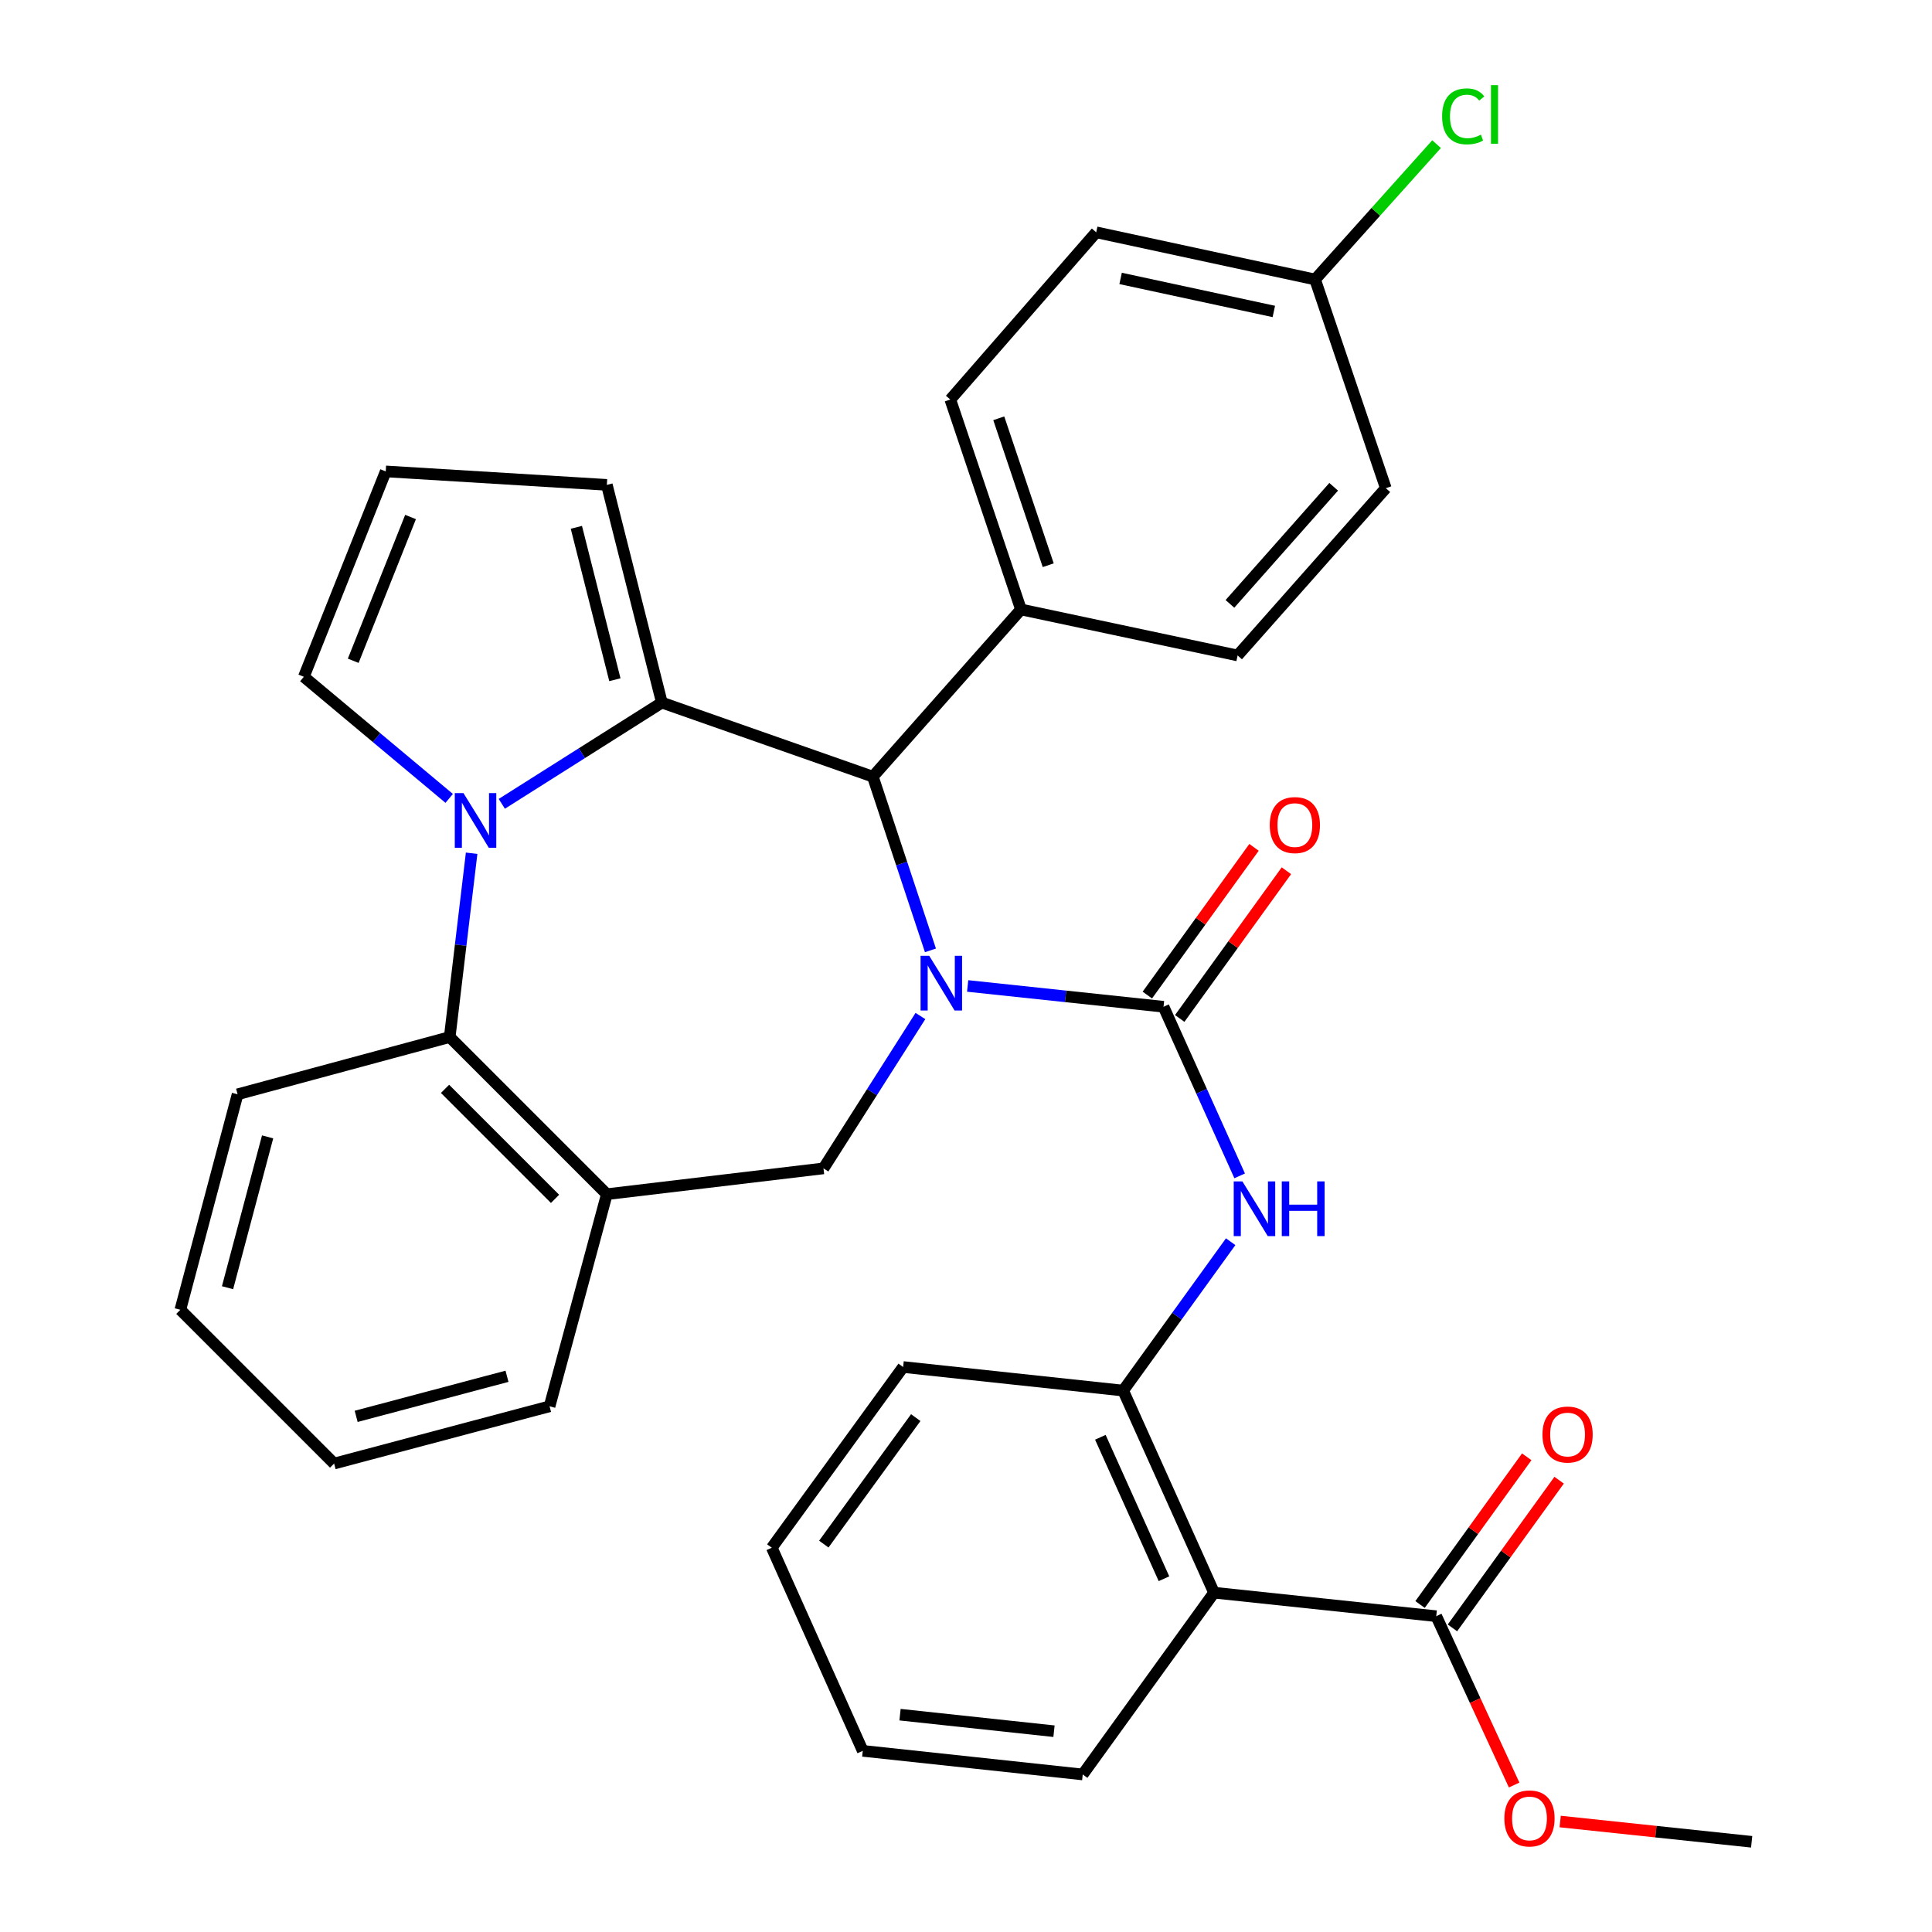 <?xml version='1.0' encoding='iso-8859-1'?>
<svg version='1.1' baseProfile='full'
              xmlns='http://www.w3.org/2000/svg'
                      xmlns:rdkit='http://www.rdkit.org/xml'
                      xmlns:xlink='http://www.w3.org/1999/xlink'
                  xml:space='preserve'
width='1000px' height='1000px' viewBox='0 0 1000 1000'>
<!-- END OF HEADER -->
<rect style='opacity:1.0;fill:#FFFFFF;stroke:none' width='1000' height='1000' x='0' y='0'> </rect>
<path class='bond-2' d='M 500.859,510.333 L 551.55,515.715' style='fill:none;fill-rule:evenodd;stroke:#0000FF;stroke-width:6px;stroke-linecap:butt;stroke-linejoin:miter;stroke-opacity:1' />
<path class='bond-2' d='M 551.55,515.715 L 602.241,521.096' style='fill:none;fill-rule:evenodd;stroke:#000000;stroke-width:6px;stroke-linecap:butt;stroke-linejoin:miter;stroke-opacity:1' />
<path class='bond-3' d='M 481.598,491.911 L 466.689,446.952' style='fill:none;fill-rule:evenodd;stroke:#0000FF;stroke-width:6px;stroke-linecap:butt;stroke-linejoin:miter;stroke-opacity:1' />
<path class='bond-3' d='M 466.689,446.952 L 451.78,401.993' style='fill:none;fill-rule:evenodd;stroke:#000000;stroke-width:6px;stroke-linecap:butt;stroke-linejoin:miter;stroke-opacity:1' />
<path class='bond-4' d='M 476.411,525.887 L 451.322,565.319' style='fill:none;fill-rule:evenodd;stroke:#0000FF;stroke-width:6px;stroke-linecap:butt;stroke-linejoin:miter;stroke-opacity:1' />
<path class='bond-4' d='M 451.322,565.319 L 426.234,604.752' style='fill:none;fill-rule:evenodd;stroke:#000000;stroke-width:6px;stroke-linecap:butt;stroke-linejoin:miter;stroke-opacity:1' />
<path class='bond-0' d='M 342.578,363.663 L 451.78,401.993' style='fill:none;fill-rule:evenodd;stroke:#000000;stroke-width:6px;stroke-linecap:butt;stroke-linejoin:miter;stroke-opacity:1' />
<path class='bond-1' d='M 342.578,363.663 L 301.154,389.861' style='fill:none;fill-rule:evenodd;stroke:#000000;stroke-width:6px;stroke-linecap:butt;stroke-linejoin:miter;stroke-opacity:1' />
<path class='bond-1' d='M 301.154,389.861 L 259.73,416.059' style='fill:none;fill-rule:evenodd;stroke:#0000FF;stroke-width:6px;stroke-linecap:butt;stroke-linejoin:miter;stroke-opacity:1' />
<path class='bond-12' d='M 342.578,363.663 L 314.103,250.969' style='fill:none;fill-rule:evenodd;stroke:#000000;stroke-width:6px;stroke-linecap:butt;stroke-linejoin:miter;stroke-opacity:1' />
<path class='bond-12' d='M 318.261,351.824 L 298.328,272.938' style='fill:none;fill-rule:evenodd;stroke:#000000;stroke-width:6px;stroke-linecap:butt;stroke-linejoin:miter;stroke-opacity:1' />
<path class='bond-11' d='M 232.501,413.247 L 194.884,381.775' style='fill:none;fill-rule:evenodd;stroke:#0000FF;stroke-width:6px;stroke-linecap:butt;stroke-linejoin:miter;stroke-opacity:1' />
<path class='bond-11' d='M 194.884,381.775 L 157.266,350.304' style='fill:none;fill-rule:evenodd;stroke:#000000;stroke-width:6px;stroke-linecap:butt;stroke-linejoin:miter;stroke-opacity:1' />
<path class='bond-33' d='M 244.112,441.639 L 238.44,489.207' style='fill:none;fill-rule:evenodd;stroke:#0000FF;stroke-width:6px;stroke-linecap:butt;stroke-linejoin:miter;stroke-opacity:1' />
<path class='bond-33' d='M 238.44,489.207 L 232.767,536.775' style='fill:none;fill-rule:evenodd;stroke:#000000;stroke-width:6px;stroke-linecap:butt;stroke-linejoin:miter;stroke-opacity:1' />
<path class='bond-7' d='M 602.241,521.096 L 621.944,564.858' style='fill:none;fill-rule:evenodd;stroke:#000000;stroke-width:6px;stroke-linecap:butt;stroke-linejoin:miter;stroke-opacity:1' />
<path class='bond-7' d='M 621.944,564.858 L 641.647,608.62' style='fill:none;fill-rule:evenodd;stroke:#0000FF;stroke-width:6px;stroke-linecap:butt;stroke-linejoin:miter;stroke-opacity:1' />
<path class='bond-14' d='M 610.622,527.149 L 638.232,488.92' style='fill:none;fill-rule:evenodd;stroke:#000000;stroke-width:6px;stroke-linecap:butt;stroke-linejoin:miter;stroke-opacity:1' />
<path class='bond-14' d='M 638.232,488.92 L 665.842,450.691' style='fill:none;fill-rule:evenodd;stroke:#FF0000;stroke-width:6px;stroke-linecap:butt;stroke-linejoin:miter;stroke-opacity:1' />
<path class='bond-14' d='M 593.861,515.043 L 621.471,476.815' style='fill:none;fill-rule:evenodd;stroke:#000000;stroke-width:6px;stroke-linecap:butt;stroke-linejoin:miter;stroke-opacity:1' />
<path class='bond-14' d='M 621.471,476.815 L 649.081,438.586' style='fill:none;fill-rule:evenodd;stroke:#FF0000;stroke-width:6px;stroke-linecap:butt;stroke-linejoin:miter;stroke-opacity:1' />
<path class='bond-13' d='M 451.78,401.993 L 528.452,315.454' style='fill:none;fill-rule:evenodd;stroke:#000000;stroke-width:6px;stroke-linecap:butt;stroke-linejoin:miter;stroke-opacity:1' />
<path class='bond-8' d='M 426.234,604.752 L 314.103,618.111' style='fill:none;fill-rule:evenodd;stroke:#000000;stroke-width:6px;stroke-linecap:butt;stroke-linejoin:miter;stroke-opacity:1' />
<path class='bond-5' d='M 232.767,536.775 L 314.103,618.111' style='fill:none;fill-rule:evenodd;stroke:#000000;stroke-width:6px;stroke-linecap:butt;stroke-linejoin:miter;stroke-opacity:1' />
<path class='bond-5' d='M 230.348,563.596 L 287.283,620.531' style='fill:none;fill-rule:evenodd;stroke:#000000;stroke-width:6px;stroke-linecap:butt;stroke-linejoin:miter;stroke-opacity:1' />
<path class='bond-26' d='M 232.767,536.775 L 122.979,566.41' style='fill:none;fill-rule:evenodd;stroke:#000000;stroke-width:6px;stroke-linecap:butt;stroke-linejoin:miter;stroke-opacity:1' />
<path class='bond-6' d='M 628.384,824.362 L 581.347,719.766' style='fill:none;fill-rule:evenodd;stroke:#000000;stroke-width:6px;stroke-linecap:butt;stroke-linejoin:miter;stroke-opacity:1' />
<path class='bond-6' d='M 602.472,817.153 L 569.546,743.936' style='fill:none;fill-rule:evenodd;stroke:#000000;stroke-width:6px;stroke-linecap:butt;stroke-linejoin:miter;stroke-opacity:1' />
<path class='bond-10' d='M 628.384,824.362 L 743.398,836.538' style='fill:none;fill-rule:evenodd;stroke:#000000;stroke-width:6px;stroke-linecap:butt;stroke-linejoin:miter;stroke-opacity:1' />
<path class='bond-24' d='M 628.384,824.362 L 560.419,918.459' style='fill:none;fill-rule:evenodd;stroke:#000000;stroke-width:6px;stroke-linecap:butt;stroke-linejoin:miter;stroke-opacity:1' />
<path class='bond-9' d='M 636.992,642.708 L 609.169,681.237' style='fill:none;fill-rule:evenodd;stroke:#0000FF;stroke-width:6px;stroke-linecap:butt;stroke-linejoin:miter;stroke-opacity:1' />
<path class='bond-9' d='M 609.169,681.237 L 581.347,719.766' style='fill:none;fill-rule:evenodd;stroke:#000000;stroke-width:6px;stroke-linecap:butt;stroke-linejoin:miter;stroke-opacity:1' />
<path class='bond-25' d='M 314.103,618.111 L 284.456,727.899' style='fill:none;fill-rule:evenodd;stroke:#000000;stroke-width:6px;stroke-linecap:butt;stroke-linejoin:miter;stroke-opacity:1' />
<path class='bond-27' d='M 581.347,719.766 L 467.459,707.568' style='fill:none;fill-rule:evenodd;stroke:#000000;stroke-width:6px;stroke-linecap:butt;stroke-linejoin:miter;stroke-opacity:1' />
<path class='bond-16' d='M 751.779,842.591 L 779.388,804.368' style='fill:none;fill-rule:evenodd;stroke:#000000;stroke-width:6px;stroke-linecap:butt;stroke-linejoin:miter;stroke-opacity:1' />
<path class='bond-16' d='M 779.388,804.368 L 806.998,766.145' style='fill:none;fill-rule:evenodd;stroke:#FF0000;stroke-width:6px;stroke-linecap:butt;stroke-linejoin:miter;stroke-opacity:1' />
<path class='bond-16' d='M 735.018,830.485 L 762.628,792.261' style='fill:none;fill-rule:evenodd;stroke:#000000;stroke-width:6px;stroke-linecap:butt;stroke-linejoin:miter;stroke-opacity:1' />
<path class='bond-16' d='M 762.628,792.261 L 790.237,754.038' style='fill:none;fill-rule:evenodd;stroke:#FF0000;stroke-width:6px;stroke-linecap:butt;stroke-linejoin:miter;stroke-opacity:1' />
<path class='bond-19' d='M 743.398,836.538 L 763.558,880.236' style='fill:none;fill-rule:evenodd;stroke:#000000;stroke-width:6px;stroke-linecap:butt;stroke-linejoin:miter;stroke-opacity:1' />
<path class='bond-19' d='M 763.558,880.236 L 783.718,923.934' style='fill:none;fill-rule:evenodd;stroke:#FF0000;stroke-width:6px;stroke-linecap:butt;stroke-linejoin:miter;stroke-opacity:1' />
<path class='bond-35' d='M 157.266,350.304 L 199.652,243.996' style='fill:none;fill-rule:evenodd;stroke:#000000;stroke-width:6px;stroke-linecap:butt;stroke-linejoin:miter;stroke-opacity:1' />
<path class='bond-35' d='M 182.83,342.015 L 212.499,267.6' style='fill:none;fill-rule:evenodd;stroke:#000000;stroke-width:6px;stroke-linecap:butt;stroke-linejoin:miter;stroke-opacity:1' />
<path class='bond-15' d='M 314.103,250.969 L 199.652,243.996' style='fill:none;fill-rule:evenodd;stroke:#000000;stroke-width:6px;stroke-linecap:butt;stroke-linejoin:miter;stroke-opacity:1' />
<path class='bond-17' d='M 528.452,315.454 L 491.879,206.803' style='fill:none;fill-rule:evenodd;stroke:#000000;stroke-width:6px;stroke-linecap:butt;stroke-linejoin:miter;stroke-opacity:1' />
<path class='bond-17' d='M 542.561,292.56 L 516.96,216.505' style='fill:none;fill-rule:evenodd;stroke:#000000;stroke-width:6px;stroke-linecap:butt;stroke-linejoin:miter;stroke-opacity:1' />
<path class='bond-18' d='M 528.452,315.454 L 640.583,339.265' style='fill:none;fill-rule:evenodd;stroke:#000000;stroke-width:6px;stroke-linecap:butt;stroke-linejoin:miter;stroke-opacity:1' />
<path class='bond-21' d='M 491.879,206.803 L 567.391,120.241' style='fill:none;fill-rule:evenodd;stroke:#000000;stroke-width:6px;stroke-linecap:butt;stroke-linejoin:miter;stroke-opacity:1' />
<path class='bond-22' d='M 640.583,339.265 L 717.29,252.68' style='fill:none;fill-rule:evenodd;stroke:#000000;stroke-width:6px;stroke-linecap:butt;stroke-linejoin:miter;stroke-opacity:1' />
<path class='bond-22' d='M 636.613,312.567 L 690.308,251.958' style='fill:none;fill-rule:evenodd;stroke:#000000;stroke-width:6px;stroke-linecap:butt;stroke-linejoin:miter;stroke-opacity:1' />
<path class='bond-28' d='M 807.544,942.816 L 857.1,948.063' style='fill:none;fill-rule:evenodd;stroke:#FF0000;stroke-width:6px;stroke-linecap:butt;stroke-linejoin:miter;stroke-opacity:1' />
<path class='bond-28' d='M 857.1,948.063 L 906.656,953.309' style='fill:none;fill-rule:evenodd;stroke:#000000;stroke-width:6px;stroke-linecap:butt;stroke-linejoin:miter;stroke-opacity:1' />
<path class='bond-20' d='M 680.682,144.661 L 717.29,252.68' style='fill:none;fill-rule:evenodd;stroke:#000000;stroke-width:6px;stroke-linecap:butt;stroke-linejoin:miter;stroke-opacity:1' />
<path class='bond-23' d='M 680.682,144.661 L 712.124,109.635' style='fill:none;fill-rule:evenodd;stroke:#000000;stroke-width:6px;stroke-linecap:butt;stroke-linejoin:miter;stroke-opacity:1' />
<path class='bond-23' d='M 712.124,109.635 L 743.565,74.609' style='fill:none;fill-rule:evenodd;stroke:#00CC00;stroke-width:6px;stroke-linecap:butt;stroke-linejoin:miter;stroke-opacity:1' />
<path class='bond-34' d='M 680.682,144.661 L 567.391,120.241' style='fill:none;fill-rule:evenodd;stroke:#000000;stroke-width:6px;stroke-linecap:butt;stroke-linejoin:miter;stroke-opacity:1' />
<path class='bond-34' d='M 659.332,161.21 L 580.028,144.116' style='fill:none;fill-rule:evenodd;stroke:#000000;stroke-width:6px;stroke-linecap:butt;stroke-linejoin:miter;stroke-opacity:1' />
<path class='bond-37' d='M 560.419,918.459 L 446.565,906.238' style='fill:none;fill-rule:evenodd;stroke:#000000;stroke-width:6px;stroke-linecap:butt;stroke-linejoin:miter;stroke-opacity:1' />
<path class='bond-37' d='M 545.548,896.069 L 465.85,887.513' style='fill:none;fill-rule:evenodd;stroke:#000000;stroke-width:6px;stroke-linecap:butt;stroke-linejoin:miter;stroke-opacity:1' />
<path class='bond-30' d='M 284.456,727.899 L 172.934,757.534' style='fill:none;fill-rule:evenodd;stroke:#000000;stroke-width:6px;stroke-linecap:butt;stroke-linejoin:miter;stroke-opacity:1' />
<path class='bond-30' d='M 262.418,712.362 L 184.352,733.106' style='fill:none;fill-rule:evenodd;stroke:#000000;stroke-width:6px;stroke-linecap:butt;stroke-linejoin:miter;stroke-opacity:1' />
<path class='bond-36' d='M 122.979,566.41 L 93.344,677.944' style='fill:none;fill-rule:evenodd;stroke:#000000;stroke-width:6px;stroke-linecap:butt;stroke-linejoin:miter;stroke-opacity:1' />
<path class='bond-36' d='M 138.516,588.45 L 117.772,666.523' style='fill:none;fill-rule:evenodd;stroke:#000000;stroke-width:6px;stroke-linecap:butt;stroke-linejoin:miter;stroke-opacity:1' />
<path class='bond-32' d='M 467.459,707.568 L 399.482,801.102' style='fill:none;fill-rule:evenodd;stroke:#000000;stroke-width:6px;stroke-linecap:butt;stroke-linejoin:miter;stroke-opacity:1' />
<path class='bond-32' d='M 473.987,733.753 L 426.404,799.227' style='fill:none;fill-rule:evenodd;stroke:#000000;stroke-width:6px;stroke-linecap:butt;stroke-linejoin:miter;stroke-opacity:1' />
<path class='bond-29' d='M 446.565,906.238 L 399.482,801.102' style='fill:none;fill-rule:evenodd;stroke:#000000;stroke-width:6px;stroke-linecap:butt;stroke-linejoin:miter;stroke-opacity:1' />
<path class='bond-31' d='M 172.934,757.534 L 93.344,677.944' style='fill:none;fill-rule:evenodd;stroke:#000000;stroke-width:6px;stroke-linecap:butt;stroke-linejoin:miter;stroke-opacity:1' />
<path  class='atom-0' d='M 480.967 494.726
L 490.247 509.726
Q 491.167 511.206, 492.647 513.886
Q 494.127 516.566, 494.207 516.726
L 494.207 494.726
L 497.967 494.726
L 497.967 523.046
L 494.087 523.046
L 484.127 506.646
Q 482.967 504.726, 481.727 502.526
Q 480.527 500.326, 480.167 499.646
L 480.167 523.046
L 476.487 523.046
L 476.487 494.726
L 480.967 494.726
' fill='#0000FF'/>
<path  class='atom-2' d='M 239.877 410.496
L 249.157 425.496
Q 250.077 426.976, 251.557 429.656
Q 253.037 432.336, 253.117 432.496
L 253.117 410.496
L 256.877 410.496
L 256.877 438.816
L 252.997 438.816
L 243.037 422.416
Q 241.877 420.496, 240.637 418.296
Q 239.437 416.096, 239.077 415.416
L 239.077 438.816
L 235.397 438.816
L 235.397 410.496
L 239.877 410.496
' fill='#0000FF'/>
<path  class='atom-8' d='M 643.053 611.486
L 652.333 626.486
Q 653.253 627.966, 654.733 630.646
Q 656.213 633.326, 656.293 633.486
L 656.293 611.486
L 660.053 611.486
L 660.053 639.806
L 656.173 639.806
L 646.213 623.406
Q 645.053 621.486, 643.813 619.286
Q 642.613 617.086, 642.253 616.406
L 642.253 639.806
L 638.573 639.806
L 638.573 611.486
L 643.053 611.486
' fill='#0000FF'/>
<path  class='atom-8' d='M 663.453 611.486
L 667.293 611.486
L 667.293 623.526
L 681.773 623.526
L 681.773 611.486
L 685.613 611.486
L 685.613 639.806
L 681.773 639.806
L 681.773 626.726
L 667.293 626.726
L 667.293 639.806
L 663.453 639.806
L 663.453 611.486
' fill='#0000FF'/>
<path  class='atom-15' d='M 657.218 427.056
Q 657.218 420.256, 660.578 416.456
Q 663.938 412.656, 670.218 412.656
Q 676.498 412.656, 679.858 416.456
Q 683.218 420.256, 683.218 427.056
Q 683.218 433.936, 679.818 437.856
Q 676.418 441.736, 670.218 441.736
Q 663.978 441.736, 660.578 437.856
Q 657.218 433.976, 657.218 427.056
M 670.218 438.536
Q 674.538 438.536, 676.858 435.656
Q 679.218 432.736, 679.218 427.056
Q 679.218 421.496, 676.858 418.696
Q 674.538 415.856, 670.218 415.856
Q 665.898 415.856, 663.538 418.656
Q 661.218 421.456, 661.218 427.056
Q 661.218 432.776, 663.538 435.656
Q 665.898 438.536, 670.218 438.536
' fill='#FF0000'/>
<path  class='atom-17' d='M 798.375 742.509
Q 798.375 735.709, 801.735 731.909
Q 805.095 728.109, 811.375 728.109
Q 817.655 728.109, 821.015 731.909
Q 824.375 735.709, 824.375 742.509
Q 824.375 749.389, 820.975 753.309
Q 817.575 757.189, 811.375 757.189
Q 805.135 757.189, 801.735 753.309
Q 798.375 749.429, 798.375 742.509
M 811.375 753.989
Q 815.695 753.989, 818.015 751.109
Q 820.375 748.189, 820.375 742.509
Q 820.375 736.949, 818.015 734.149
Q 815.695 731.309, 811.375 731.309
Q 807.055 731.309, 804.695 734.109
Q 802.375 736.909, 802.375 742.509
Q 802.375 748.229, 804.695 751.109
Q 807.055 753.989, 811.375 753.989
' fill='#FF0000'/>
<path  class='atom-20' d='M 778.653 941.214
Q 778.653 934.414, 782.013 930.614
Q 785.373 926.814, 791.653 926.814
Q 797.933 926.814, 801.293 930.614
Q 804.653 934.414, 804.653 941.214
Q 804.653 948.094, 801.253 952.014
Q 797.853 955.894, 791.653 955.894
Q 785.413 955.894, 782.013 952.014
Q 778.653 948.134, 778.653 941.214
M 791.653 952.694
Q 795.973 952.694, 798.293 949.814
Q 800.653 946.894, 800.653 941.214
Q 800.653 935.654, 798.293 932.854
Q 795.973 930.014, 791.653 930.014
Q 787.333 930.014, 784.973 932.814
Q 782.653 935.614, 782.653 941.214
Q 782.653 946.934, 784.973 949.814
Q 787.333 952.694, 791.653 952.694
' fill='#FF0000'/>
<path  class='atom-24' d='M 746.435 60.228
Q 746.435 53.188, 749.715 49.508
Q 753.035 45.788, 759.315 45.788
Q 765.155 45.788, 768.275 49.908
L 765.635 52.068
Q 763.355 49.068, 759.315 49.068
Q 755.035 49.068, 752.755 51.948
Q 750.515 54.788, 750.515 60.228
Q 750.515 65.828, 752.835 68.708
Q 755.195 71.588, 759.755 71.588
Q 762.875 71.588, 766.515 69.708
L 767.635 72.708
Q 766.155 73.668, 763.915 74.228
Q 761.675 74.788, 759.195 74.788
Q 753.035 74.788, 749.715 71.028
Q 746.435 67.268, 746.435 60.228
' fill='#00CC00'/>
<path  class='atom-24' d='M 771.715 44.068
L 775.395 44.068
L 775.395 74.428
L 771.715 74.428
L 771.715 44.068
' fill='#00CC00'/>
</svg>

